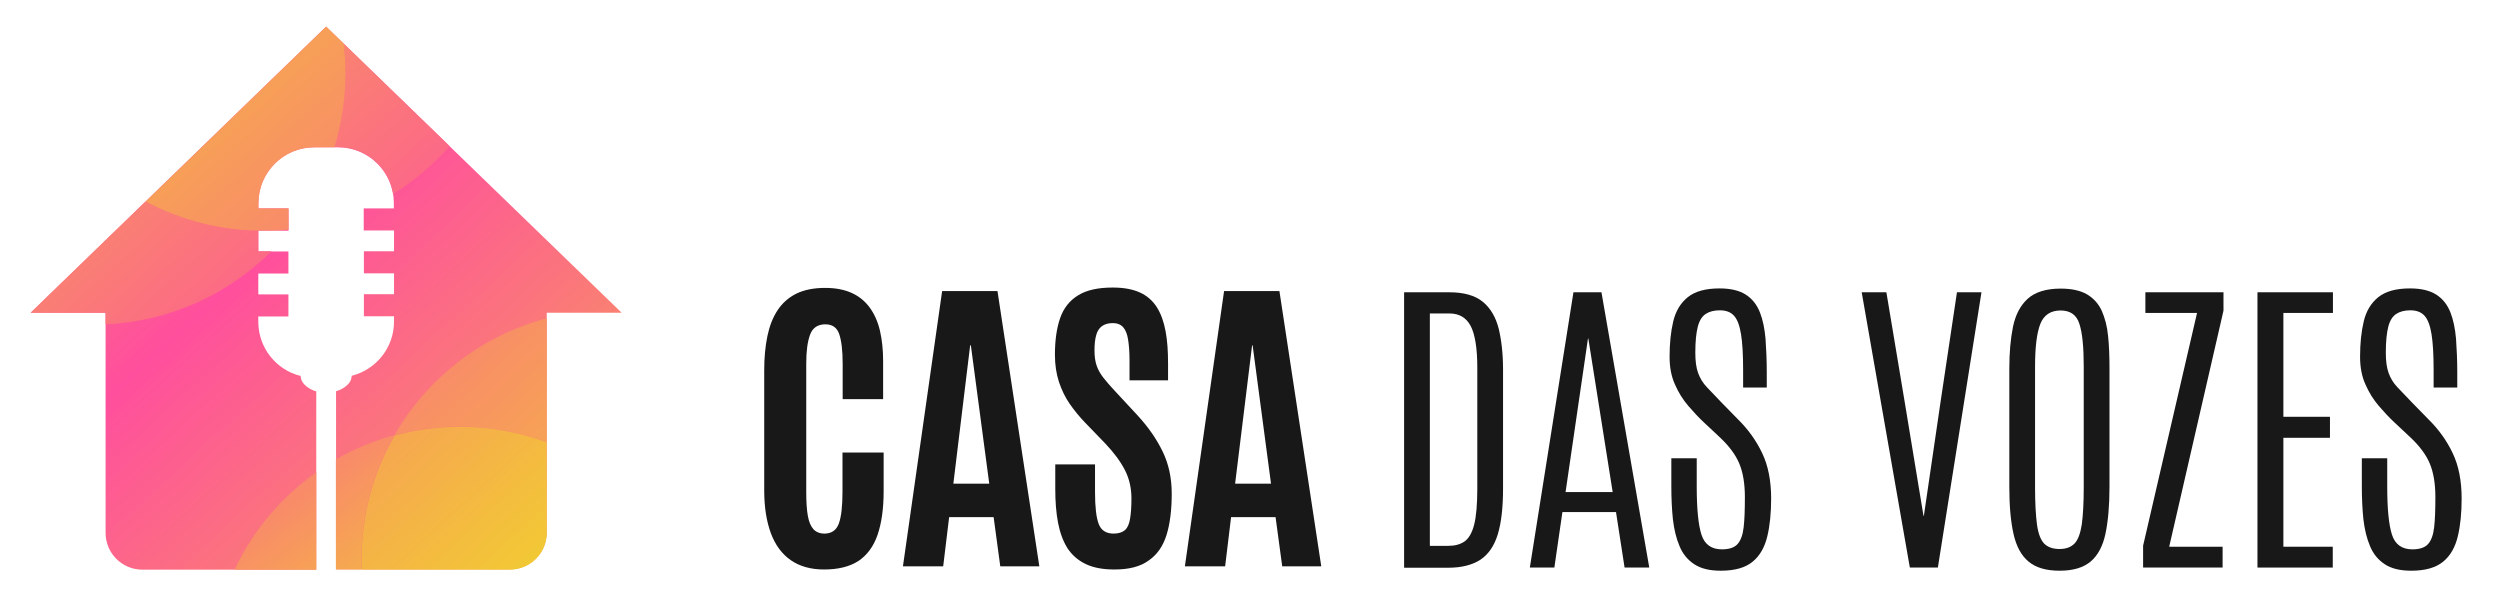 <svg xmlns="http://www.w3.org/2000/svg" xmlns:xlink="http://www.w3.org/1999/xlink" id="Layer_1" x="0px" y="0px" viewBox="0 0 1427.6 340.2" style="enable-background:new 0 0 1427.6 340.2;" xml:space="preserve"><style type="text/css">	.st0{fill:url(#SVGID_1_);}	.st1{fill:url(#SVGID_00000101790225496137505000000010875645459668348055_);}	.st2{fill:url(#SVGID_00000018940500576106037520000012963965284036623528_);}	.st3{fill:url(#SVGID_00000054944724008116652440000003320649920372336810_);}	.st4{fill:url(#SVGID_00000155118468164089049670000002716241799263519391_);}	.st5{fill:url(#SVGID_00000172435354271660093570000003301093264343698816_);}	.st6{fill:url(#SVGID_00000170959363987661367480000017197690655851475897_);}	.st7{fill:url(#SVGID_00000103263817221849266150000004492659358798538931_);}	.st8{fill:url(#SVGID_00000155859174491019548620000002638804367166677948_);}	.st9{fill:url(#SVGID_00000010299522710667648000000007360022221619771305_);}	.st10{fill:#181818;}	.st11{fill:url(#SVGID_00000178909527031326038130000016159735177117468058_);}	.st12{fill:url(#SVGID_00000127733231063262683880000002701841013735187360_);}	.st13{fill:url(#SVGID_00000132073608518143599260000005149439955004979098_);}	.st14{fill:url(#SVGID_00000011740938719453884930000012722512630466991750_);}	.st15{fill:url(#SVGID_00000031205754958386660230000000260825659545084320_);}	.st16{fill:url(#SVGID_00000057116913285109394460000011943096180342314141_);}	.st17{fill:url(#SVGID_00000055700590732394396890000012556071106319582595_);}	.st18{fill:url(#SVGID_00000059284487688366399370000014811334500870985135_);}	.st19{fill:url(#SVGID_00000021805620425940259420000003605389452934735512_);}	.st20{fill:url(#SVGID_00000150786000652515492040000014190062444201196468_);}	.st21{fill:#FFFFFF;}	.st22{fill:url(#SVGID_00000056387002638555924920000007487797101492557702_);}	.st23{fill:url(#SVGID_00000000928607544546694630000017843288149474068868_);}	.st24{fill:url(#SVGID_00000180364025248699346010000011088549021796454059_);}	.st25{fill:url(#SVGID_00000144337984797868883300000003225462249385390248_);}	.st26{fill:url(#SVGID_00000046305611554748360780000016322879989722133143_);}	.st27{fill:url(#SVGID_00000040534071153590976520000018055862977950831029_);}	.st28{fill:url(#SVGID_00000071527836598374597710000005546525731952967058_);}	.st29{fill:url(#SVGID_00000176007143321655483910000005528974070079439798_);}	.st30{fill:url(#SVGID_00000157281540732262167520000014308554903548144274_);}	.st31{fill:url(#SVGID_00000137842561769572232760000013471103349351486633_);}	.st32{fill:url(#SVGID_00000089557848037532467430000015241600063601509820_);}	.st33{fill:url(#SVGID_00000101816608769430018380000004001511054394542977_);}	.st34{fill:url(#SVGID_00000023283309230049100090000018044114485311998117_);}	.st35{fill:url(#SVGID_00000103984326087903399670000007860233849499319692_);}	.st36{fill:url(#SVGID_00000134962304739062986890000015362261756955402641_);}	.st37{fill:url(#SVGID_00000049943143666383896280000005010340482048044700_);}	.st38{fill:url(#SVGID_00000029022846880192983800000007923979076353670580_);}	.st39{fill:url(#SVGID_00000029038229682649037120000006073974082022104480_);}	.st40{fill:url(#SVGID_00000070823865629291253020000010070195421907189157_);}	.st41{fill:url(#SVGID_00000114765337173452483510000007881338904135987133_);}</style><g>	<linearGradient id="SVGID_1_" gradientUnits="userSpaceOnUse" x1="-157.54" y1="-154.964" x2="404.019" y2="460.938">		<stop offset="0" style="stop-color:#F2CB32"></stop>		<stop offset="0.516" style="stop-color:#FF4F9D"></stop>		<stop offset="1" style="stop-color:#F2CB32"></stop>	</linearGradient>	<path class="st0" d="M186.2,15.2L17.5,178.6h42.8v125.7c0,11.6,9.4,21,21,21h99.3V223.5c-3.1-0.8-8.9-3.9-8.9-8.8   c-13.9-3.4-24.2-16-24.2-31v-3h17.2v-12.6h-17.2v-11.9h17.2v-12.6h-17.2v-11.9h17.2V119h-17.2v-3c0-17.6,14.3-31.9,31.9-31.9h6.8   h6.8c17.6,0,31.9,14.3,31.9,31.9v3h-17.2v12.6H225v11.9h-17.2v12.6H225v11.9h-17.2v12.6H225v3c0,15-10.3,27.5-24.2,31   c0,5-5.8,8-8.9,8.8v101.7h99.3c11.6,0,21-9.4,21-21V178.6h42.8L186.2,15.2z"></path>			<linearGradient id="SVGID_00000096751026802724100230000018354809511618228355_" gradientUnits="userSpaceOnUse" x1="-60.071" y1="-111.672" x2="501.491" y2="504.234">		<stop offset="0" style="stop-color:#FFCE86"></stop>		<stop offset="0.516" style="stop-color:#FF4F9D"></stop>		<stop offset="1" style="stop-color:#8B00B7"></stop>	</linearGradient>	<path style="fill:url(#SVGID_00000096751026802724100230000018354809511618228355_);" d="M158.4,131.6c2.1-0.1,4.2-0.3,6.3-0.5v0.5   H158.4z"></path>			<linearGradient id="SVGID_00000137112960909384648490000013516548093562090168_" gradientUnits="userSpaceOnUse" x1="-64.933" y1="-107.239" x2="496.629" y2="508.666">		<stop offset="0" style="stop-color:#FFCE86"></stop>		<stop offset="0.516" style="stop-color:#FF4F9D"></stop>		<stop offset="1" style="stop-color:#8B00B7"></stop>	</linearGradient>	<path style="fill:url(#SVGID_00000137112960909384648490000013516548093562090168_);" d="M147.5,131.6h10.9   c-2.8,0.2-5.6,0.2-8.3,0.2c-0.9,0-1.7,0-2.6,0V131.6z"></path>			<linearGradient id="SVGID_00000038378413949819631210000009198200730693244321_" gradientUnits="userSpaceOnUse" x1="11.014" y1="-149.637" x2="572.573" y2="466.266">		<stop offset="0" style="stop-color:#F2CB32"></stop>		<stop offset="0.516" style="stop-color:#FF4F9D"></stop>		<stop offset="1" style="stop-color:#F2CB32"></stop>	</linearGradient>	<path style="fill:url(#SVGID_00000038378413949819631210000009198200730693244321_);" d="M256.8,83.5   c-9.3,10.6-20.2,19.8-32.3,27.2c-2.4-15.1-15.6-26.7-31.5-26.7h-2.1c4.1-13.3,6.3-27.6,6.3-42.3c0-5.7-0.3-11.3-1-16.9L256.8,83.5z   "></path>			<linearGradient id="SVGID_00000115501632256610207660000017146569188891093423_" gradientUnits="userSpaceOnUse" x1="-164.992" y1="-260.38" x2="396.569" y2="355.524">		<stop offset="0" style="stop-color:#F2CB32"></stop>		<stop offset="0.516" style="stop-color:#FF4F9D"></stop>		<stop offset="1" style="stop-color:#F2CB32"></stop>	</linearGradient>	<path style="fill:url(#SVGID_00000115501632256610207660000017146569188891093423_);" d="M312.2,181.8v70.7   c-15.5-5.8-32.1-8.9-49.6-8.9c-12.9,0-25.5,1.7-37.4,5C243.8,216.1,275,191.6,312.2,181.8z"></path>	<g>					<linearGradient id="SVGID_00000116943240057766792690000007798997118973367194_" gradientUnits="userSpaceOnUse" x1="-11.426" y1="-4.663" x2="260.296" y2="355.62">			<stop offset="0" style="stop-color:#F2CB32"></stop>			<stop offset="0.516" style="stop-color:#FF4F9D"></stop>			<stop offset="1" style="stop-color:#F2CB32"></stop>		</linearGradient>		<path style="fill:url(#SVGID_00000116943240057766792690000007798997118973367194_);" d="M206.4,319.2c0,2,0,4,0.1,6h-14.7v-62.8    c10.3-6,21.5-10.7,33.3-13.8C213.2,269.5,206.4,293.5,206.4,319.2z"></path>					<linearGradient id="SVGID_00000013157401972044526190000010916570695212159653_" gradientUnits="userSpaceOnUse" x1="-49.126" y1="23.771" x2="222.596" y2="384.054">			<stop offset="0" style="stop-color:#F2CB32"></stop>			<stop offset="0.516" style="stop-color:#FF4F9D"></stop>			<stop offset="1" style="stop-color:#F2CB32"></stop>		</linearGradient>		<path style="fill:url(#SVGID_00000013157401972044526190000010916570695212159653_);" d="M180.6,269.7v55.6H134    C144.5,302.9,160.6,283.8,180.6,269.7z"></path>	</g>			<linearGradient id="SVGID_00000135690435097405615670000012296327531378317734_" gradientUnits="userSpaceOnUse" x1="-259.45" y1="-280.103" x2="302.11" y2="335.8">		<stop offset="0" style="stop-color:#F2CB32"></stop>		<stop offset="0.516" style="stop-color:#FF4F9D"></stop>		<stop offset="1" style="stop-color:#F2CB32"></stop>	</linearGradient>	<path style="fill:url(#SVGID_00000135690435097405615670000012296327531378317734_);" d="M312.2,252.6v51.7c0,11.6-9.4,21-21,21   h-84.6c-0.1-2-0.1-4-0.1-6c0-25.7,6.8-49.8,18.8-70.6c11.9-3.3,24.5-5,37.4-5C280,243.7,296.7,246.8,312.2,252.6z"></path>			<linearGradient id="SVGID_00000180329359859538457990000000670707273341242523_" gradientUnits="userSpaceOnUse" x1="-115.098" y1="-61.499" x2="446.461" y2="554.403">		<stop offset="0" style="stop-color:#F2CB32"></stop>		<stop offset="0.516" style="stop-color:#FF4F9D"></stop>		<stop offset="1" style="stop-color:#F2CB32"></stop>	</linearGradient>	<path style="fill:url(#SVGID_00000180329359859538457990000000670707273341242523_);" d="M60.3,185.2v-6.6H17.5l65.6-63.5   c19.2,10.3,41.2,16.3,64.4,16.7v11.7h7.5C130.5,167.9,97.2,183.5,60.3,185.2z"></path>			<linearGradient id="SVGID_00000145043977790911117930000004035340230113869190_" gradientUnits="userSpaceOnUse" x1="32.67" y1="-47.373" x2="594.227" y2="568.527">		<stop offset="0" style="stop-color:#F2CB32"></stop>		<stop offset="0.516" style="stop-color:#FF4F9D"></stop>		<stop offset="1" style="stop-color:#F2CB32"></stop>	</linearGradient>	<path style="fill:url(#SVGID_00000145043977790911117930000004035340230113869190_);" d="M197.3,41.8c0,14.7-2.2,28.9-6.3,42.3   h-11.5c-17.6,0-31.9,14.3-31.9,31.9v3h17.2v12.1c-2.1,0.2-4.2,0.3-6.3,0.5h-10.9v0.2c-23.2-0.4-45.2-6.4-64.4-16.7l103.1-99.9   l10.1,9.8C196.9,30.4,197.3,36.1,197.3,41.8z"></path></g><g>	<g>		<path class="st10" d="M470.6,325.2c-7.6,0-14-1.8-19-5.3c-5.1-3.5-8.9-8.7-11.4-15.4c-2.5-6.8-3.8-14.9-3.8-24.5v-68.5    c0-7.2,0.6-13.7,1.8-19.5c1.2-5.8,3.1-10.7,5.8-14.8s6.3-7.3,10.7-9.5c4.5-2.2,10-3.3,16.5-3.3c6,0,11,1,15.2,2.9    c4.2,1.9,7.6,4.7,10.3,8.4c2.6,3.6,4.6,8,5.8,13.2c1.2,5.2,1.8,10.9,1.8,17.4v21.6h-23.1v-20.1c0-7.7-0.7-13.4-2-17.1    c-1.3-3.7-3.9-5.5-7.9-5.5c-4.3,0-7.3,2-8.7,5.9c-1.5,4-2.2,9.5-2.2,16.6v73.4c0,5.5,0.3,10,0.9,13.4c0.6,3.5,1.7,6,3.2,7.7    c1.5,1.6,3.6,2.5,6.3,2.5c4,0,6.8-1.9,8.2-5.7c1.4-3.8,2.1-9.9,2.1-18.1v-22.5h23.5v22.2c0,9.9-1.2,18.2-3.5,24.9    c-2.3,6.6-6,11.6-11,14.9C485.1,323.6,478.6,325.2,470.6,325.2z"></path>		<path class="st10" d="M515.6,323.5L538,166.2h31.6l23.9,157.2h-22.3l-3.8-28.1H542l-3.4,28.1H515.6z M544.4,276.2h20.5l-10.5-79    H554L544.4,276.2z"></path>		<path class="st10" d="M636.4,325.2c-6.6,0-12-1-16.4-3.1c-4.4-2.1-7.8-5.1-10.4-9c-2.5-4-4.3-8.8-5.4-14.5    c-1.1-5.7-1.6-12.2-1.6-19.4v-14h22.7V281c0,8.5,0.7,14.5,2.1,18.2c1.4,3.7,4.3,5.5,8.5,5.5c2.9,0,5-0.7,6.5-2    c1.5-1.3,2.4-3.5,2.9-6.4c0.5-2.9,0.8-6.8,0.8-11.6c0-5.9-1.2-11.3-3.7-16.2c-2.5-4.9-6.2-9.9-11.2-15.2l-11.6-12    c-3.2-3.3-6.1-6.9-8.7-10.6s-4.6-7.9-6.2-12.6c-1.5-4.6-2.3-9.8-2.3-15.5c0-8.3,1-15.3,3-21c2-5.7,5.4-10,10.3-13    s11.4-4.4,19.8-4.4c6.3,0,11.5,1,15.6,2.9c4.1,1.9,7.3,4.8,9.6,8.5c2.3,3.7,3.9,8.2,4.9,13.6c1,5.3,1.4,11.4,1.4,18.3v9.7H645    v-11.3c0-4.8-0.3-8.7-0.8-11.9c-0.5-3.2-1.4-5.5-2.8-7.1s-3.4-2.4-6-2.4c-2.5,0-4.5,0.6-6.1,1.7c-1.5,1.1-2.7,2.8-3.3,5.1    c-0.7,2.3-1,5.3-1,8.9c0,3.3,0.4,6.1,1.2,8.5c0.8,2.4,2.1,4.7,3.8,6.9c1.7,2.2,3.9,4.7,6.4,7.4l13,14c6.2,6.7,11,13.6,14.5,20.8    c3.5,7.2,5.2,15.2,5.2,24.1c0,9.4-1,17.3-3,23.7c-2,6.4-5.4,11.2-10.2,14.5C651.1,323.6,644.6,325.2,636.4,325.2z"></path>		<path class="st10" d="M676.6,323.5L699,166.2h31.6l23.9,157.2h-22.3l-3.8-28.1H703l-3.4,28.1H676.6z M705.3,276.2h20.5l-10.5-79    H715L705.3,276.2z"></path>	</g>	<g>		<path class="st10" d="M801.8,324.1V166.9h25.7c8.4,0,14.8,1.8,19.2,5.4c4.4,3.6,7.4,8.7,9.1,15.3c1.6,6.6,2.5,14.4,2.5,23.5V279    c0,10.8-1,19.5-3,26.1c-2,6.6-5.3,11.4-9.9,14.5c-4.6,3-10.7,4.6-18.4,4.6H801.8z M816.5,311.7H827c3.8,0,6.8-0.8,9.3-2.5    c2.4-1.7,4.3-4.9,5.5-9.6c1.2-4.7,1.8-11.6,1.8-20.7v-68.9c0-11.1-1.3-19.1-3.8-23.9c-2.6-4.8-6.6-7.1-12.1-7.1h-11.2V311.7z"></path>		<path class="st10" d="M873.6,324.1l24.9-157.2h16l27.3,157.2h-14.1l-4.9-31.7h-30.6l-4.6,31.7H873.6z M894,281h26.9L907,193.3    h-0.2L894,281z"></path>		<path class="st10" d="M982.6,325.9c-6.3,0-11.3-1.2-15.1-3.7s-6.6-5.9-8.4-10.3c-1.9-4.4-3.1-9.5-3.8-15.3    c-0.6-5.8-0.9-12.1-0.9-18.9v-16h14.5v16c0,12.8,0.9,22,2.7,27.6c1.8,5.6,5.7,8.4,11.7,8.4c4.1,0,7.1-1,8.9-3c1.8-2,3-5.2,3.5-9.6    c0.5-4.3,0.7-10.1,0.7-17.2c0-7.8-1.1-14.2-3.2-19.2c-2.1-5-5.7-9.8-10.6-14.5l-9.6-9c-2.9-2.7-5.9-5.9-8.9-9.4    c-3-3.5-5.6-7.6-7.6-12.2c-2.1-4.6-3.1-9.9-3.1-15.9c0-7.6,0.7-14.4,2.1-20.2c1.4-5.9,4.2-10.5,8.3-13.8c4.1-3.3,10.1-5,18.1-5    c6.4,0,11.4,1.2,15.1,3.6c3.7,2.4,6.3,5.8,8,10.1c1.7,4.3,2.7,9.4,3.2,15.1c0.4,5.8,0.7,12.1,0.7,18.9v8.9h-13.5v-10    c0-8.8-0.4-15.6-1.2-20.5c-0.8-4.9-2.1-8.4-4-10.5c-1.9-2.1-4.6-3.1-8.1-3.1c-3.3,0-6,0.7-8.1,2.1c-2.1,1.4-3.6,3.8-4.5,7.3    c-0.9,3.5-1.4,8.4-1.4,14.8c0,4.8,0.5,8.6,1.6,11.6c1.1,3,2.7,5.7,5,8.1c2.3,2.4,5.1,5.4,8.4,8.8l9.2,9.4    c5.9,5.8,10.6,12.3,14,19.5c3.4,7.1,5.1,15.8,5.1,25.9c0,8.2-0.7,15.4-2.2,21.6c-1.5,6.2-4.2,11-8.3,14.4    C996.7,324.2,990.6,325.9,982.6,325.9z"></path>		<path class="st10" d="M1090.6,324.1l-27.5-157.2h14.1l10.6,63.5l10.6,64.2h0.2l9.4-64.2l9.5-63.5h14l-24.9,157.2H1090.6z"></path>		<path class="st10" d="M1176.1,325.9c-7.6,0-13.5-1.7-17.7-5.2c-4.2-3.5-7-8.7-8.6-15.8c-1.6-7.1-2.4-16-2.4-26.8v-67.6    c0-9.1,0.7-17,2.1-23.9c1.4-6.8,4.2-12.2,8.4-16c4.2-3.8,10.5-5.8,18.8-5.8c6.3,0,11.3,1.1,15.1,3.3c3.7,2.2,6.5,5.3,8.4,9.4    c1.8,4.1,3.1,8.9,3.6,14.4c0.6,5.6,0.8,11.7,0.8,18.5v67.6c0,10.8-0.8,19.7-2.3,26.8c-1.5,7.1-4.4,12.4-8.4,15.8    C1189.8,324.1,1183.9,325.9,1176.1,325.9z M1176.1,313.5c3.8,0,6.6-1.1,8.6-3.2c2-2.1,3.3-5.8,4.1-10.9c0.7-5.2,1.1-12.3,1.1-21.4    v-68.7c0-11.2-0.8-19.3-2.5-24.4c-1.6-5.1-5.2-7.6-10.7-7.6c-5.7,0-9.6,2.6-11.6,7.7c-2,5.1-3,13.2-3,24.3v68.8    c0,9.1,0.4,16.2,1.1,21.4c0.7,5.2,2.1,8.8,4.1,10.9C1169.4,312.5,1172.3,313.5,1176.1,313.5z"></path>		<path class="st10" d="M1223.8,324.1v-12.5l30.8-132.9h-29.5v-11.8h44.6v10.5l-31,134.8h30.5v11.9H1223.8z"></path>		<path class="st10" d="M1289.1,324.1V166.9h43.1v11.8h-28.3V238h26.6V250h-26.6v62.2h28.2v11.9H1289.1z"></path>		<path class="st10" d="M1376.9,325.9c-6.3,0-11.3-1.2-15.1-3.7s-6.6-5.9-8.4-10.3c-1.9-4.4-3.1-9.5-3.8-15.3    c-0.6-5.8-0.9-12.1-0.9-18.9v-16h14.5v16c0,12.8,0.9,22,2.7,27.6c1.8,5.6,5.7,8.4,11.7,8.4c4.1,0,7.1-1,8.9-3c1.8-2,3-5.2,3.5-9.6    c0.5-4.3,0.7-10.1,0.7-17.2c0-7.8-1.1-14.2-3.2-19.2c-2.1-5-5.7-9.8-10.6-14.5l-9.6-9c-2.9-2.7-5.9-5.9-8.9-9.4    c-3-3.5-5.6-7.6-7.6-12.2c-2.1-4.6-3.1-9.9-3.1-15.9c0-7.6,0.7-14.4,2.1-20.2c1.4-5.9,4.2-10.5,8.3-13.8c4.1-3.3,10.1-5,18.1-5    c6.4,0,11.4,1.2,15.1,3.6c3.7,2.4,6.3,5.8,8,10.1c1.7,4.3,2.7,9.4,3.2,15.1c0.4,5.8,0.7,12.1,0.7,18.9v8.9h-13.5v-10    c0-8.8-0.4-15.6-1.2-20.5c-0.8-4.9-2.1-8.4-4-10.5c-1.9-2.1-4.6-3.1-8.1-3.1c-3.3,0-6,0.7-8.1,2.1c-2.1,1.4-3.6,3.8-4.5,7.3    c-0.9,3.5-1.4,8.4-1.4,14.8c0,4.8,0.5,8.6,1.6,11.6c1.1,3,2.7,5.7,5,8.1c2.3,2.4,5.1,5.4,8.4,8.8l9.2,9.4    c5.9,5.8,10.6,12.3,14,19.5c3.4,7.1,5.1,15.8,5.1,25.9c0,8.2-0.7,15.4-2.2,21.6c-1.5,6.2-4.2,11-8.3,14.4    C1390.9,324.2,1384.9,325.9,1376.9,325.9z"></path>	</g></g></svg>